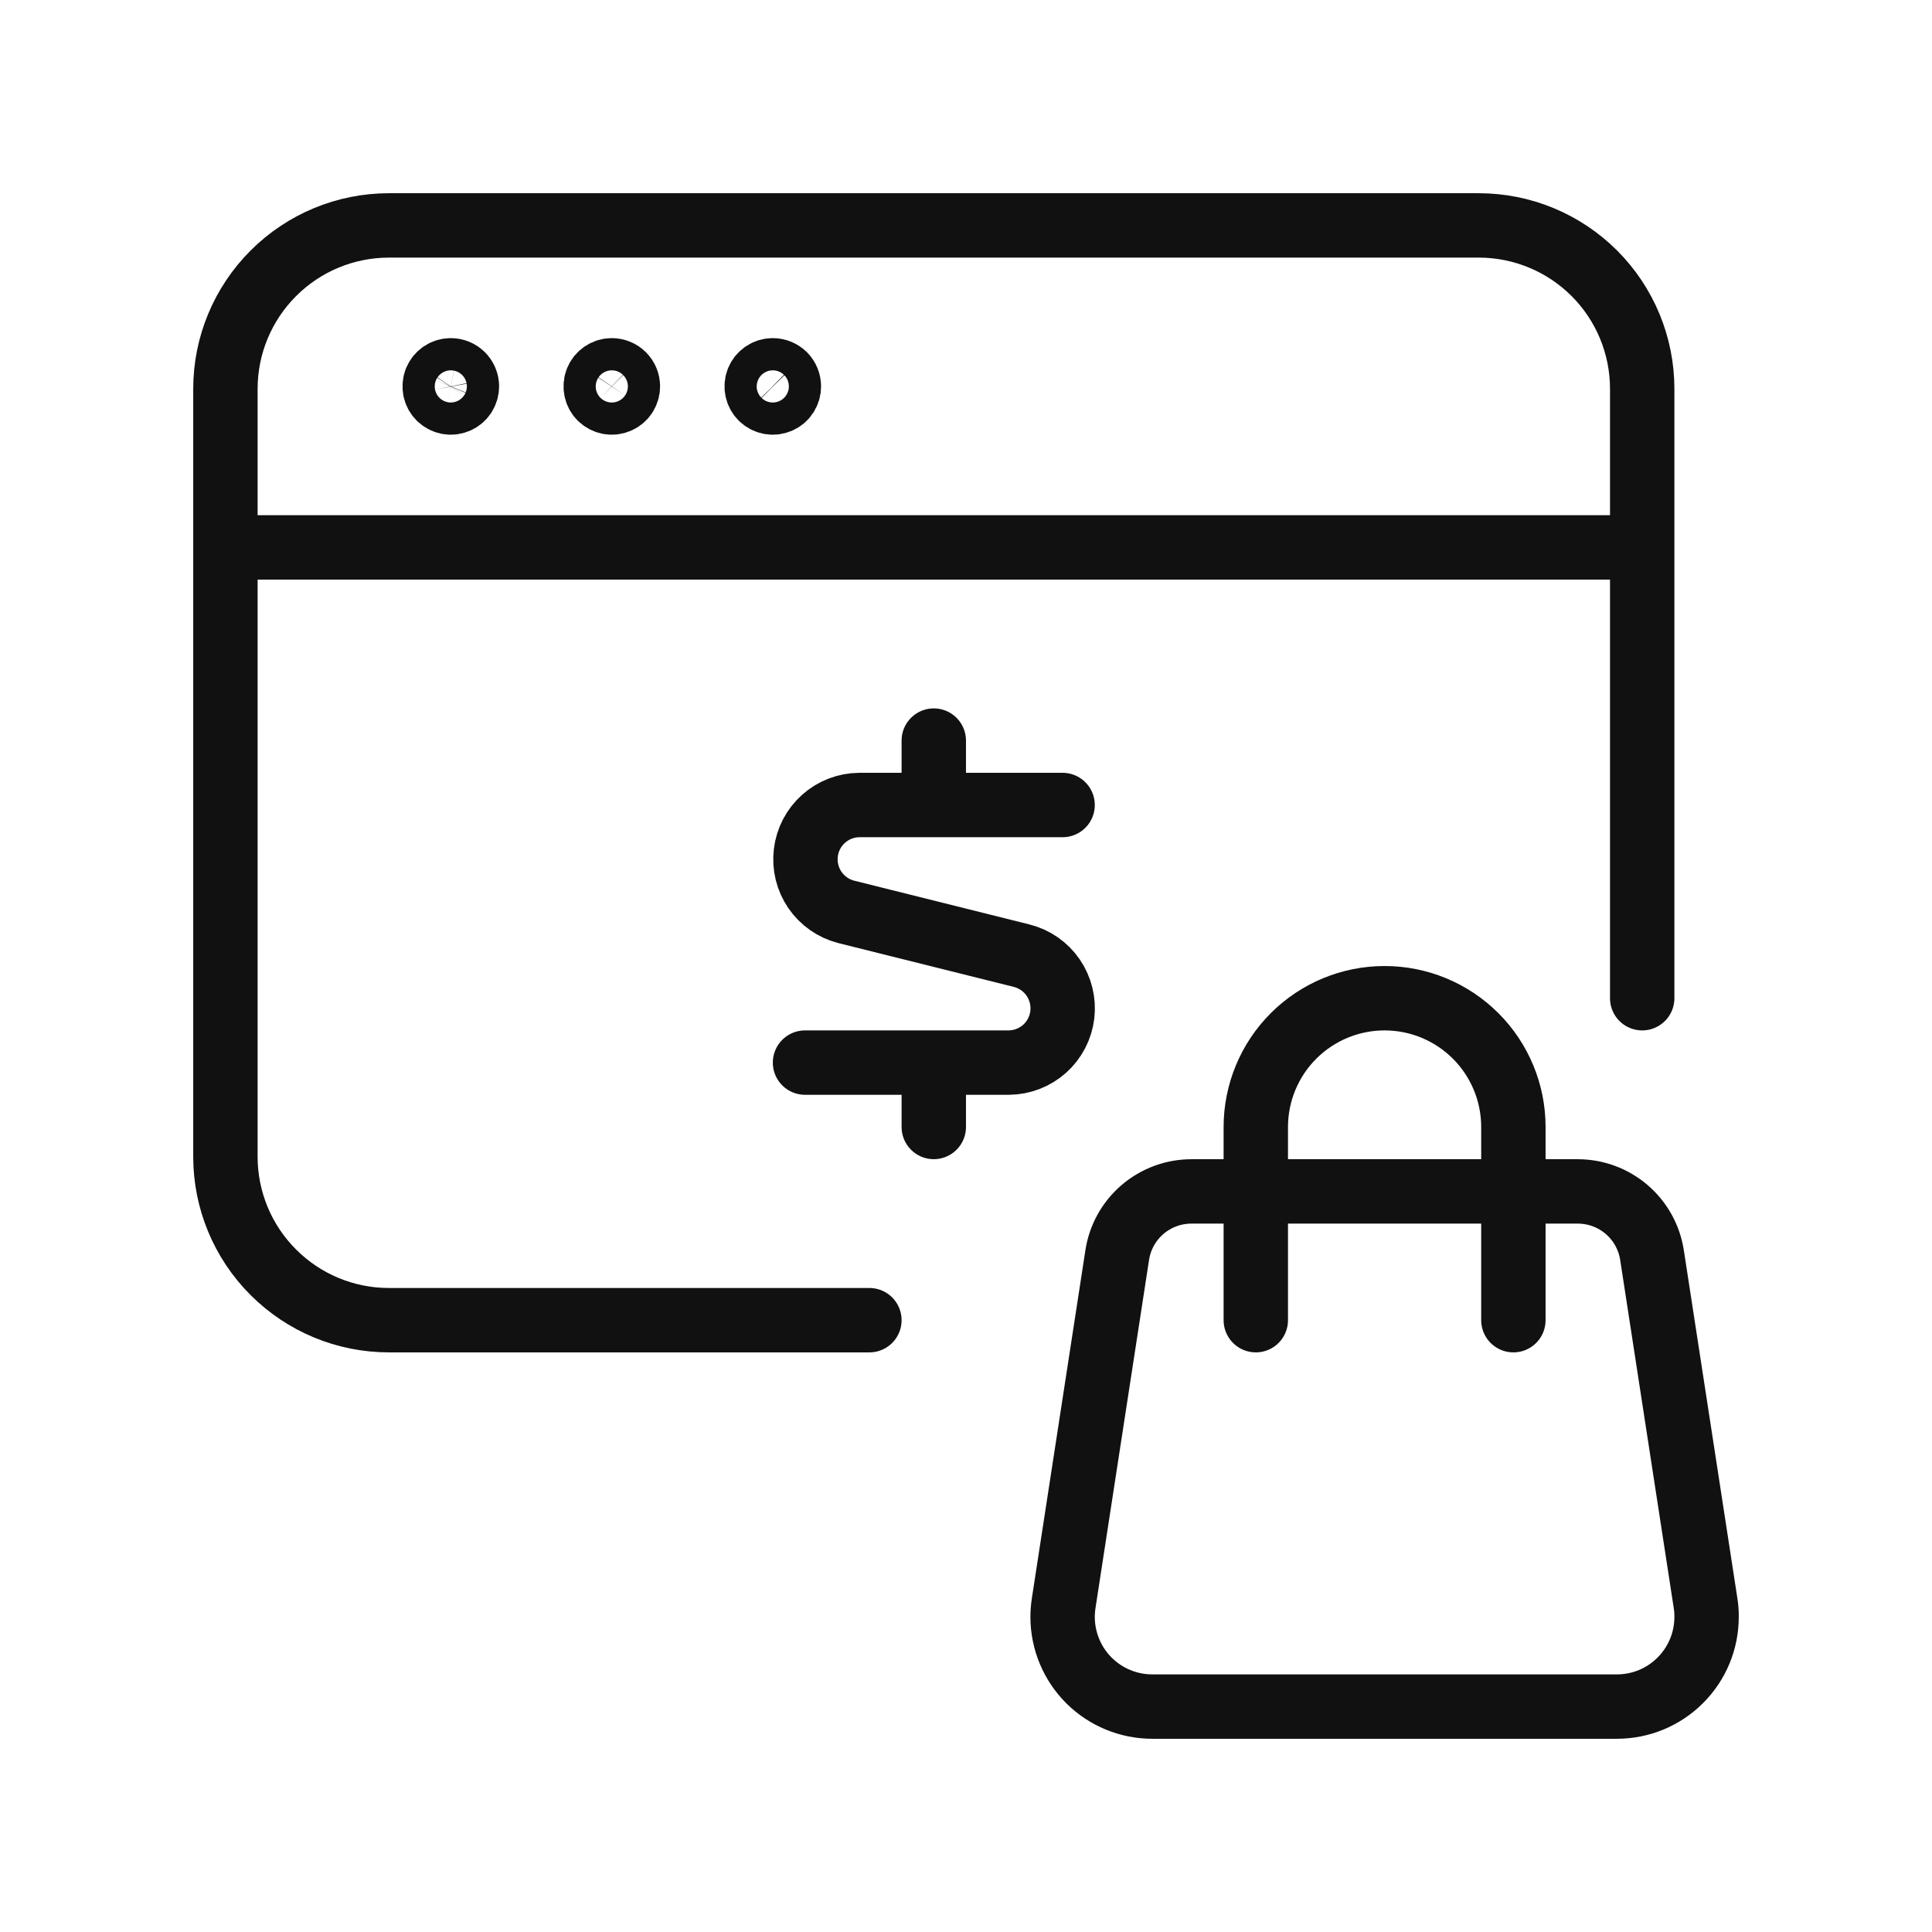 <svg width="40" height="40" viewBox="0 0 40 40" fill="none" xmlns="http://www.w3.org/2000/svg">
<g clip-path="url(#clip0_9226_1413)">
<path d="M4.667 11.333H34M18 27.333H8.051C7.153 27.333 6.293 26.976 5.659 26.341C5.024 25.707 4.667 24.847 4.667 23.949V8.051C4.667 7.153 5.024 6.293 5.659 5.659C6.293 5.024 7.153 4.667 8.051 4.667H30.616C31.514 4.667 32.374 5.023 33.009 5.658C33.644 6.292 34 7.153 34 8.051V20.667M22 16.667H17.789C17.516 16.669 17.253 16.771 17.05 16.953C16.846 17.135 16.716 17.385 16.684 17.656C16.651 17.927 16.718 18.201 16.872 18.426C17.027 18.651 17.258 18.813 17.523 18.88L21.155 19.787C21.419 19.854 21.651 20.015 21.805 20.24C21.959 20.466 22.026 20.739 21.994 21.011C21.961 21.282 21.831 21.532 21.628 21.714C21.424 21.896 21.161 21.997 20.888 22H16.667M19.333 16.667V15.333M19.333 23.333V22M26 27.333V23.333C26 22.626 26.281 21.948 26.781 21.448C27.281 20.948 27.959 20.667 28.667 20.667C29.374 20.667 30.052 20.948 30.552 21.448C31.052 21.948 31.333 22.626 31.333 23.333V27.333M9.333 7.667C9.267 7.667 9.203 7.686 9.148 7.723C9.093 7.759 9.051 7.811 9.025 7.872C9 7.933 8.994 8 9.006 8.065C9.019 8.13 9.051 8.189 9.098 8.236C9.144 8.282 9.204 8.314 9.268 8.327C9.333 8.34 9.4 8.333 9.461 8.308C9.522 8.283 9.574 8.24 9.611 8.185C9.647 8.13 9.667 8.066 9.667 8C9.667 7.912 9.632 7.827 9.569 7.764C9.507 7.702 9.422 7.667 9.333 7.667ZM12.667 7.667C12.601 7.667 12.536 7.686 12.482 7.723C12.427 7.759 12.384 7.811 12.359 7.872C12.334 7.933 12.327 8 12.34 8.065C12.353 8.13 12.384 8.189 12.431 8.236C12.478 8.282 12.537 8.314 12.602 8.327C12.666 8.34 12.733 8.333 12.794 8.308C12.855 8.283 12.907 8.24 12.944 8.185C12.98 8.13 13 8.066 13 8C13 7.912 12.965 7.827 12.902 7.764C12.84 7.702 12.755 7.667 12.667 7.667ZM16 7.667C15.934 7.667 15.87 7.686 15.815 7.723C15.76 7.759 15.717 7.811 15.692 7.872C15.667 7.933 15.66 8 15.673 8.065C15.686 8.13 15.718 8.189 15.764 8.236C15.811 8.282 15.87 8.314 15.935 8.327C16 8.34 16.067 8.333 16.128 8.308C16.189 8.283 16.241 8.24 16.277 8.185C16.314 8.13 16.333 8.066 16.333 8C16.333 7.912 16.298 7.827 16.236 7.764C16.173 7.702 16.088 7.667 16 7.667ZM33.476 35.333C33.969 35.333 34.441 35.138 34.789 34.789C35.138 34.441 35.333 33.969 35.333 33.476C35.334 33.381 35.327 33.287 35.312 33.193L34.203 25.985C34.146 25.618 33.961 25.284 33.679 25.042C33.397 24.8 33.038 24.667 32.667 24.667H24.667C24.296 24.667 23.937 24.8 23.655 25.041C23.373 25.283 23.187 25.617 23.131 25.984L22.021 33.2C22.007 33.294 22 33.388 22 33.483C22.002 33.974 22.198 34.445 22.546 34.792C22.895 35.139 23.366 35.333 23.857 35.333H33.476Z" stroke="#111111" stroke-width="1.333" stroke-linecap="round" stroke-linejoin="round"/>
</g>
<defs>
<clipPath id="clip0_9226_1413">
<rect width="32" height="32" fill="white" transform="translate(4 4)"/>
</clipPath>
</defs>
</svg>
